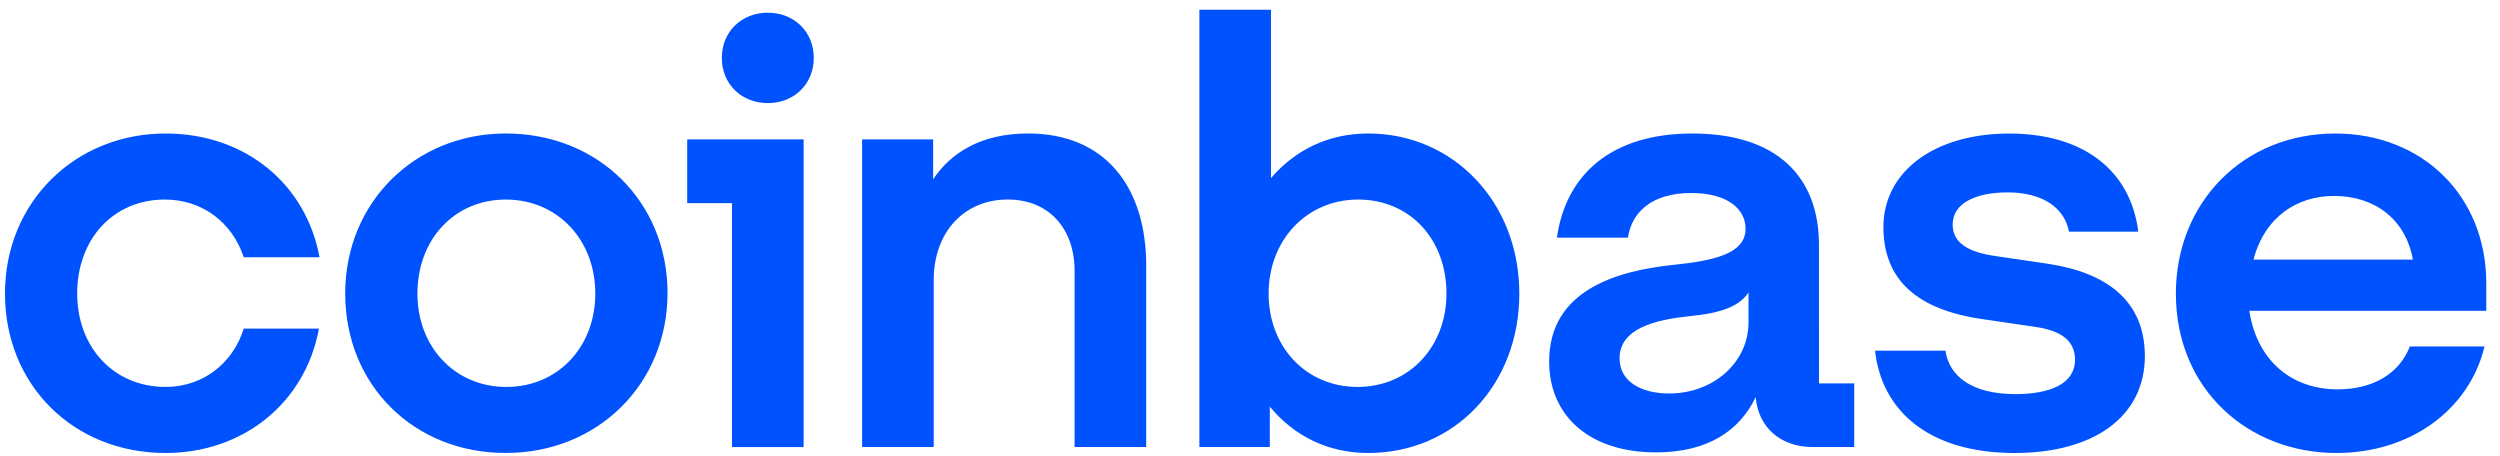 <svg width="159" height="29" viewBox="0 0 159 29" fill="none" xmlns="http://www.w3.org/2000/svg">
<path d="M32.167 8.489C26.435 8.489 21.955 12.841 21.955 18.667C21.955 24.493 26.321 28.81 32.167 28.81C38.013 28.81 42.455 24.42 42.455 18.632C42.455 12.88 38.089 8.489 32.167 8.489ZM32.206 24.61C28.94 24.61 26.549 22.076 26.549 18.67C26.549 15.226 28.903 12.692 32.167 12.692C35.47 12.692 37.861 15.264 37.861 18.67C37.861 22.077 35.47 24.61 32.206 24.61ZM43.707 12.918H46.555V28.433H51.11V8.867H43.707V12.918ZM10.49 12.691C12.882 12.691 14.78 14.166 15.502 16.361H20.323C19.45 11.67 15.578 8.491 10.528 8.491C4.796 8.489 0.316 12.84 0.316 18.668C0.316 24.495 4.682 28.81 10.528 28.81C15.464 28.81 19.412 25.631 20.286 20.901H15.501C14.818 23.095 12.92 24.609 10.527 24.609C7.224 24.609 4.909 22.074 4.909 18.669C4.91 15.225 7.188 12.691 10.49 12.691ZM130.263 16.778L126.922 16.286C125.328 16.061 124.189 15.53 124.189 14.281C124.189 12.918 125.67 12.237 127.681 12.237C129.883 12.237 131.288 13.184 131.592 14.736H135.996C135.501 10.801 132.464 8.493 127.796 8.493C122.974 8.493 119.785 10.952 119.785 14.432C119.785 17.761 121.874 19.692 126.087 20.297L129.428 20.788C131.06 21.015 131.972 21.66 131.972 22.87C131.972 24.421 130.378 25.065 128.175 25.065C125.48 25.065 123.961 23.968 123.733 22.302H119.253C119.673 26.125 122.67 28.811 128.137 28.811C133.111 28.811 136.413 26.54 136.413 22.643C136.413 19.161 134.021 17.346 130.263 16.778ZM48.832 0.807C47.162 0.807 45.909 2.017 45.909 3.683C45.909 5.348 47.161 6.557 48.833 6.557C50.502 6.557 51.757 5.347 51.757 3.683C51.757 2.018 50.502 0.807 48.832 0.807ZM115.686 15.566C115.686 11.328 113.104 8.491 107.638 8.491C102.475 8.491 99.589 11.102 99.019 15.114H103.537C103.765 13.562 104.981 12.276 107.562 12.276C109.879 12.276 111.017 13.298 111.017 14.546C111.017 16.173 108.928 16.589 106.347 16.855C102.855 17.232 98.527 18.443 98.527 22.984C98.527 26.503 101.147 28.772 105.322 28.772C108.588 28.772 110.637 27.41 111.663 25.253C111.816 27.183 113.258 28.431 115.27 28.431H117.927V24.384H115.687L115.686 15.566ZM111.206 20.485C111.206 23.096 108.927 25.026 106.155 25.026C104.447 25.026 103.005 24.307 103.005 22.794C103.005 20.865 105.321 20.335 107.447 20.108C109.497 19.92 110.636 19.466 111.206 18.594V20.485ZM87.023 8.489C84.479 8.489 82.354 9.55 80.835 11.327V0.619H76.28V28.431H80.759V25.859C82.278 27.712 84.443 28.81 87.023 28.81C92.49 28.81 96.629 24.497 96.629 18.669C96.629 12.841 92.415 8.489 87.023 8.489ZM86.341 24.609C83.075 24.609 80.684 22.074 80.684 18.669C80.684 15.264 83.113 12.691 86.377 12.691C89.681 12.691 91.995 15.226 91.995 18.669C91.995 22.074 89.605 24.609 86.341 24.609ZM65.384 8.489C62.424 8.489 60.486 9.699 59.347 11.402V8.867H54.83V28.43H59.385V17.798C59.385 14.808 61.283 12.689 64.093 12.689C66.712 12.689 68.344 14.543 68.344 17.23V28.431H72.899V16.891C72.901 11.969 70.358 8.489 65.384 8.489ZM158.128 18.027C158.128 12.426 154.029 8.491 148.523 8.491C142.677 8.491 138.386 12.88 138.386 18.669C138.386 24.761 142.98 28.81 148.599 28.81C153.345 28.81 157.065 26.009 158.014 22.037H153.267C152.584 23.778 150.913 24.762 148.673 24.762C145.75 24.762 143.548 22.945 143.055 19.766H158.127V18.026L158.128 18.027ZM143.321 16.512C144.043 13.786 146.093 12.463 148.447 12.463C151.029 12.463 153.003 13.939 153.458 16.512H143.321Z" fill="#0052FF"/>
</svg>
